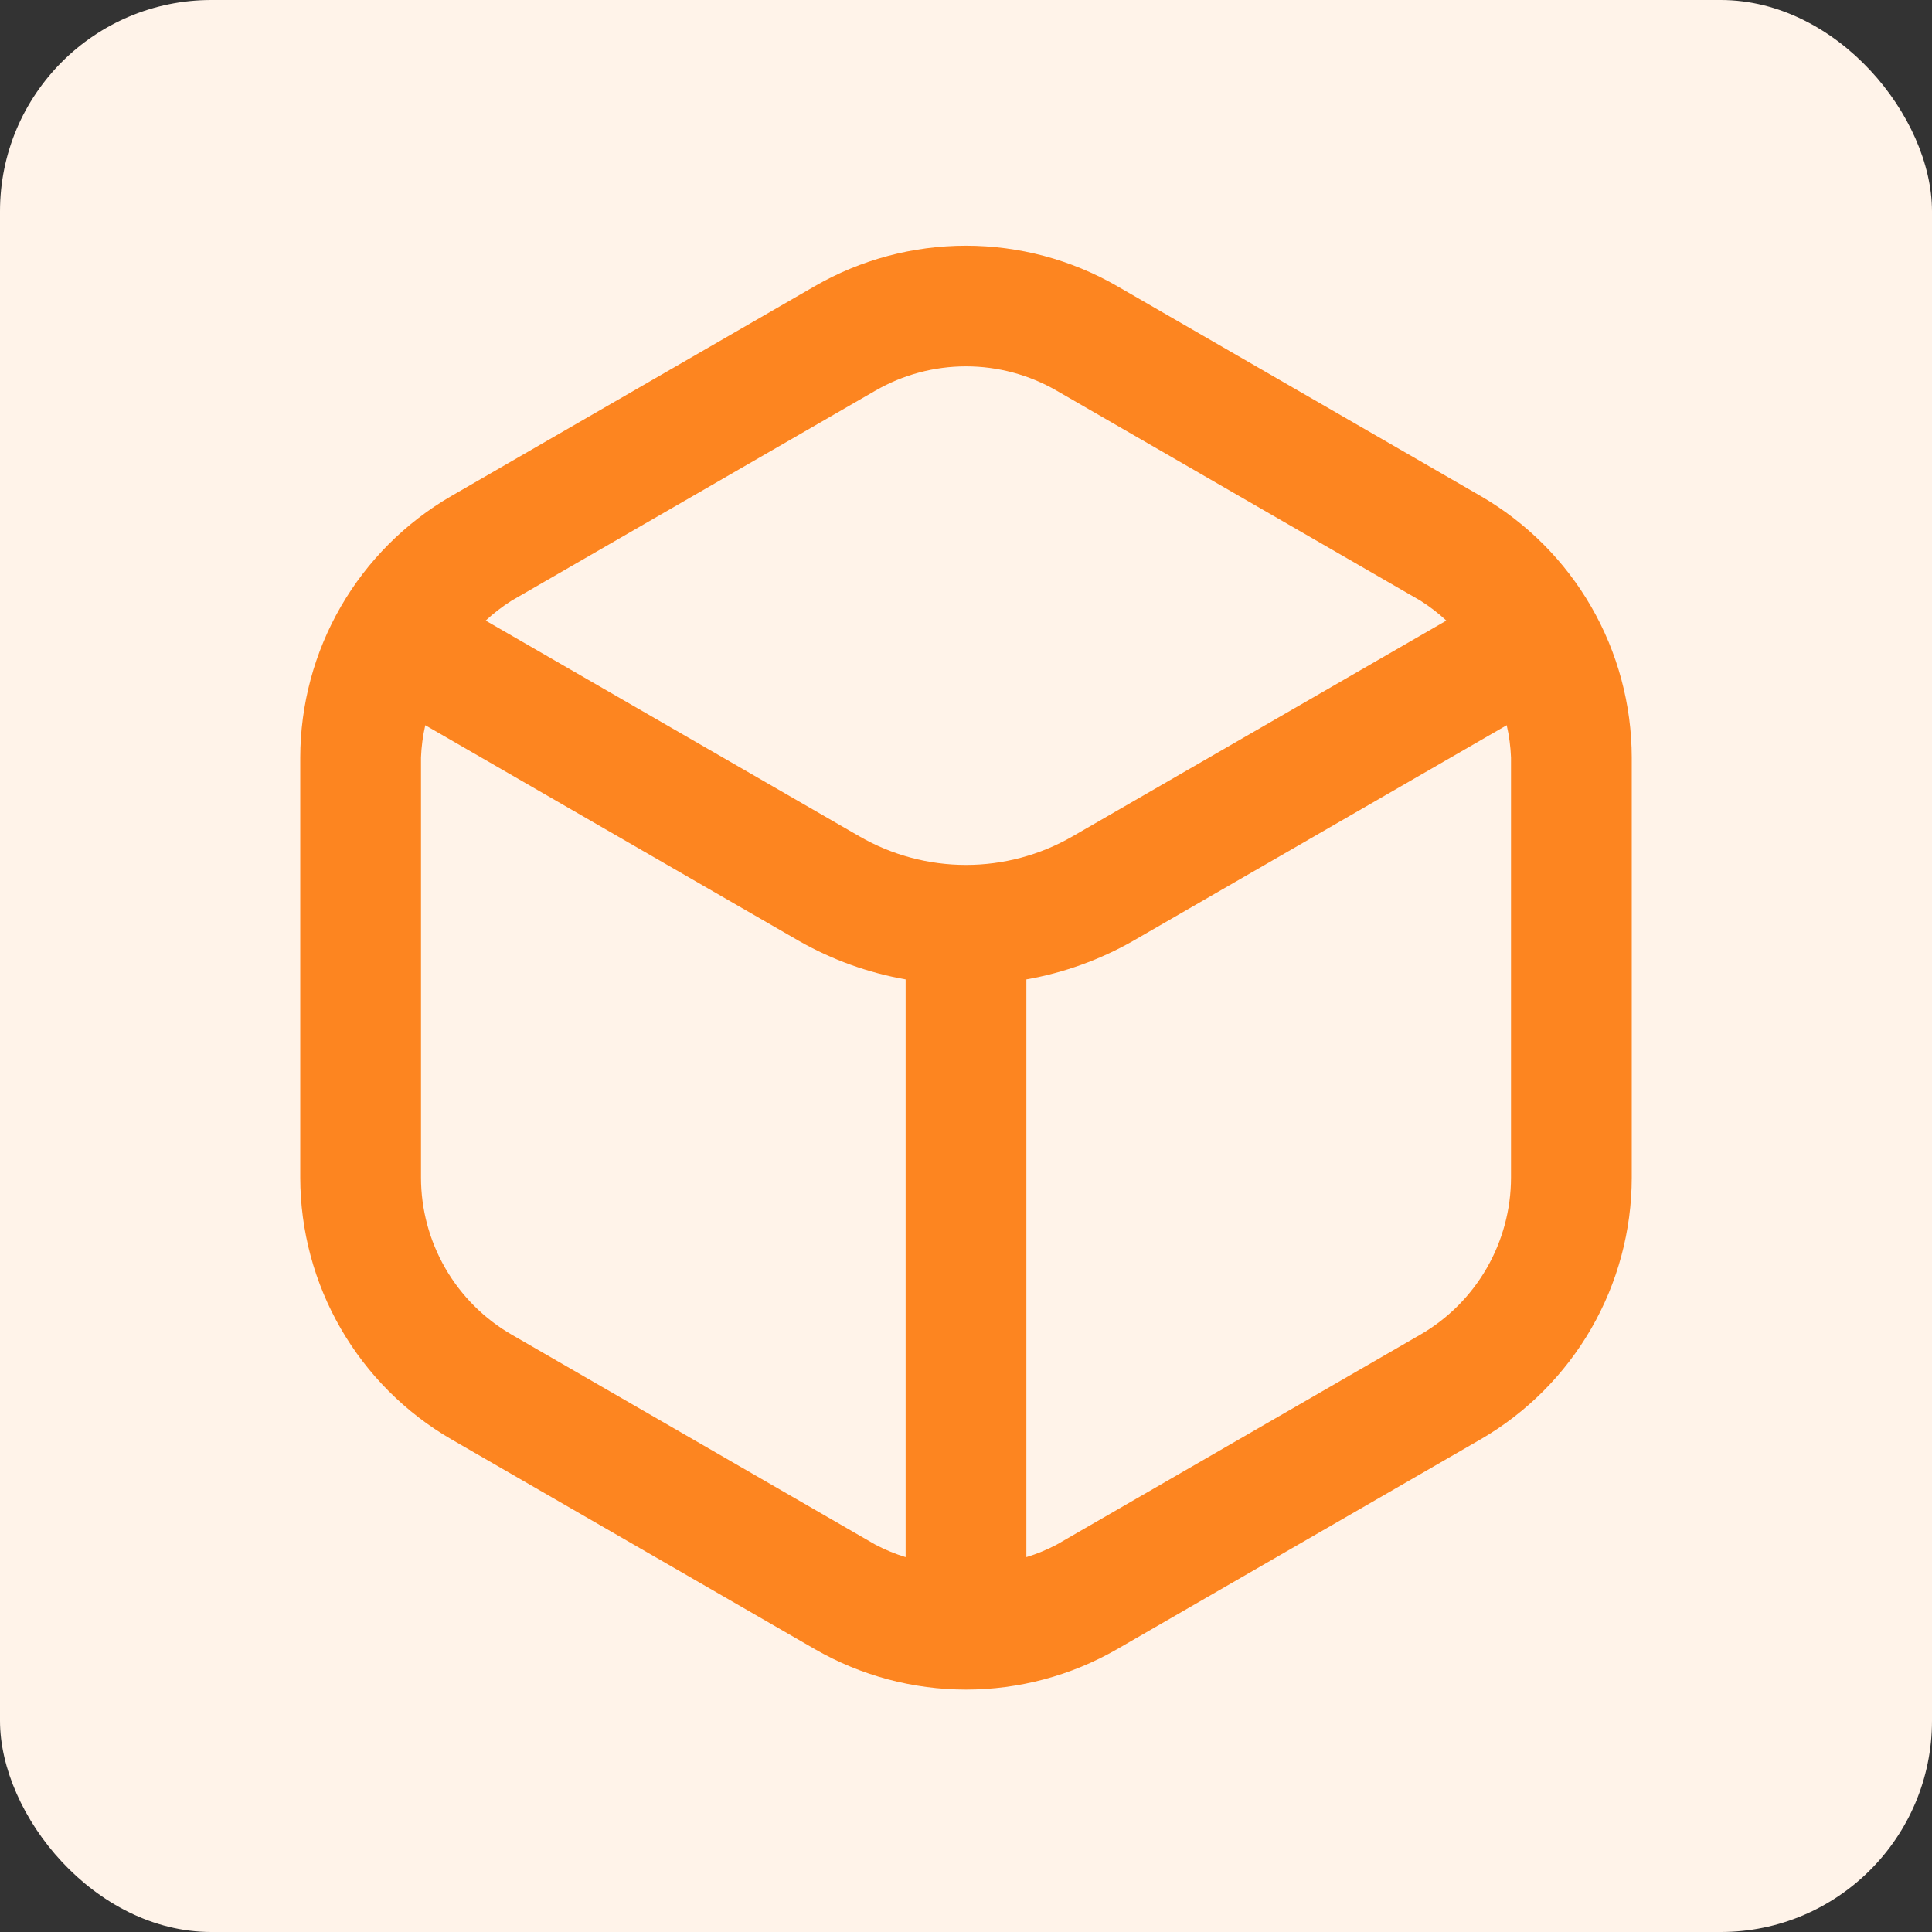<svg width="64" height="64" viewBox="0 0 64 64" fill="none" xmlns="http://www.w3.org/2000/svg">
<rect x="0" y="0" width="64" height="64" fill="#333333" stroke="none"/>
<rect width="64" height="64" rx="7" fill="#FFF3E9"/>
<path d="M49.054 16.434L37 9.474C35.479 8.599 33.755 8.139 32 8.139C30.245 8.139 28.521 8.599 27 9.474L14.946 16.434C13.428 17.314 12.167 18.577 11.29 20.096C10.412 21.616 9.949 23.339 9.946 25.094V39.014C9.949 40.769 10.412 42.493 11.29 44.013C12.167 45.532 13.428 46.796 14.946 47.676L27 54.634C28.521 55.509 30.245 55.97 32 55.97C33.755 55.97 35.479 55.509 37 54.634L49.054 47.676C50.572 46.796 51.833 45.532 52.71 44.013C53.588 42.493 54.051 40.769 54.054 39.014V25.094C54.051 23.339 53.588 21.616 52.71 20.096C51.833 18.577 50.572 17.314 49.054 16.434ZM29 12.94C29.912 12.413 30.947 12.136 32 12.136C33.053 12.136 34.088 12.413 35 12.94L47.054 19.898C47.36 20.091 47.647 20.312 47.912 20.558L35.526 27.708C34.454 28.326 33.238 28.652 32 28.652C30.762 28.652 29.546 28.326 28.474 27.708L16.088 20.558C16.353 20.312 16.64 20.091 16.946 19.898L29 12.94ZM16.946 44.21C16.034 43.682 15.277 42.924 14.751 42.011C14.225 41.098 13.947 40.064 13.946 39.01V25.094C13.96 24.734 14.007 24.375 14.088 24.024L26.474 31.174C27.568 31.796 28.761 32.226 30 32.444V51.582C29.654 51.476 29.32 51.338 29 51.17L16.946 44.21ZM50.054 39.01C50.053 40.064 49.775 41.098 49.249 42.011C48.722 42.924 47.966 43.682 47.054 44.21L35 51.17C34.68 51.338 34.346 51.476 34 51.582V32.444C35.239 32.226 36.432 31.796 37.526 31.174L49.912 24.024C49.993 24.375 50.04 24.734 50.054 25.094V39.01Z" fill="#FD8520"/>
</svg>
